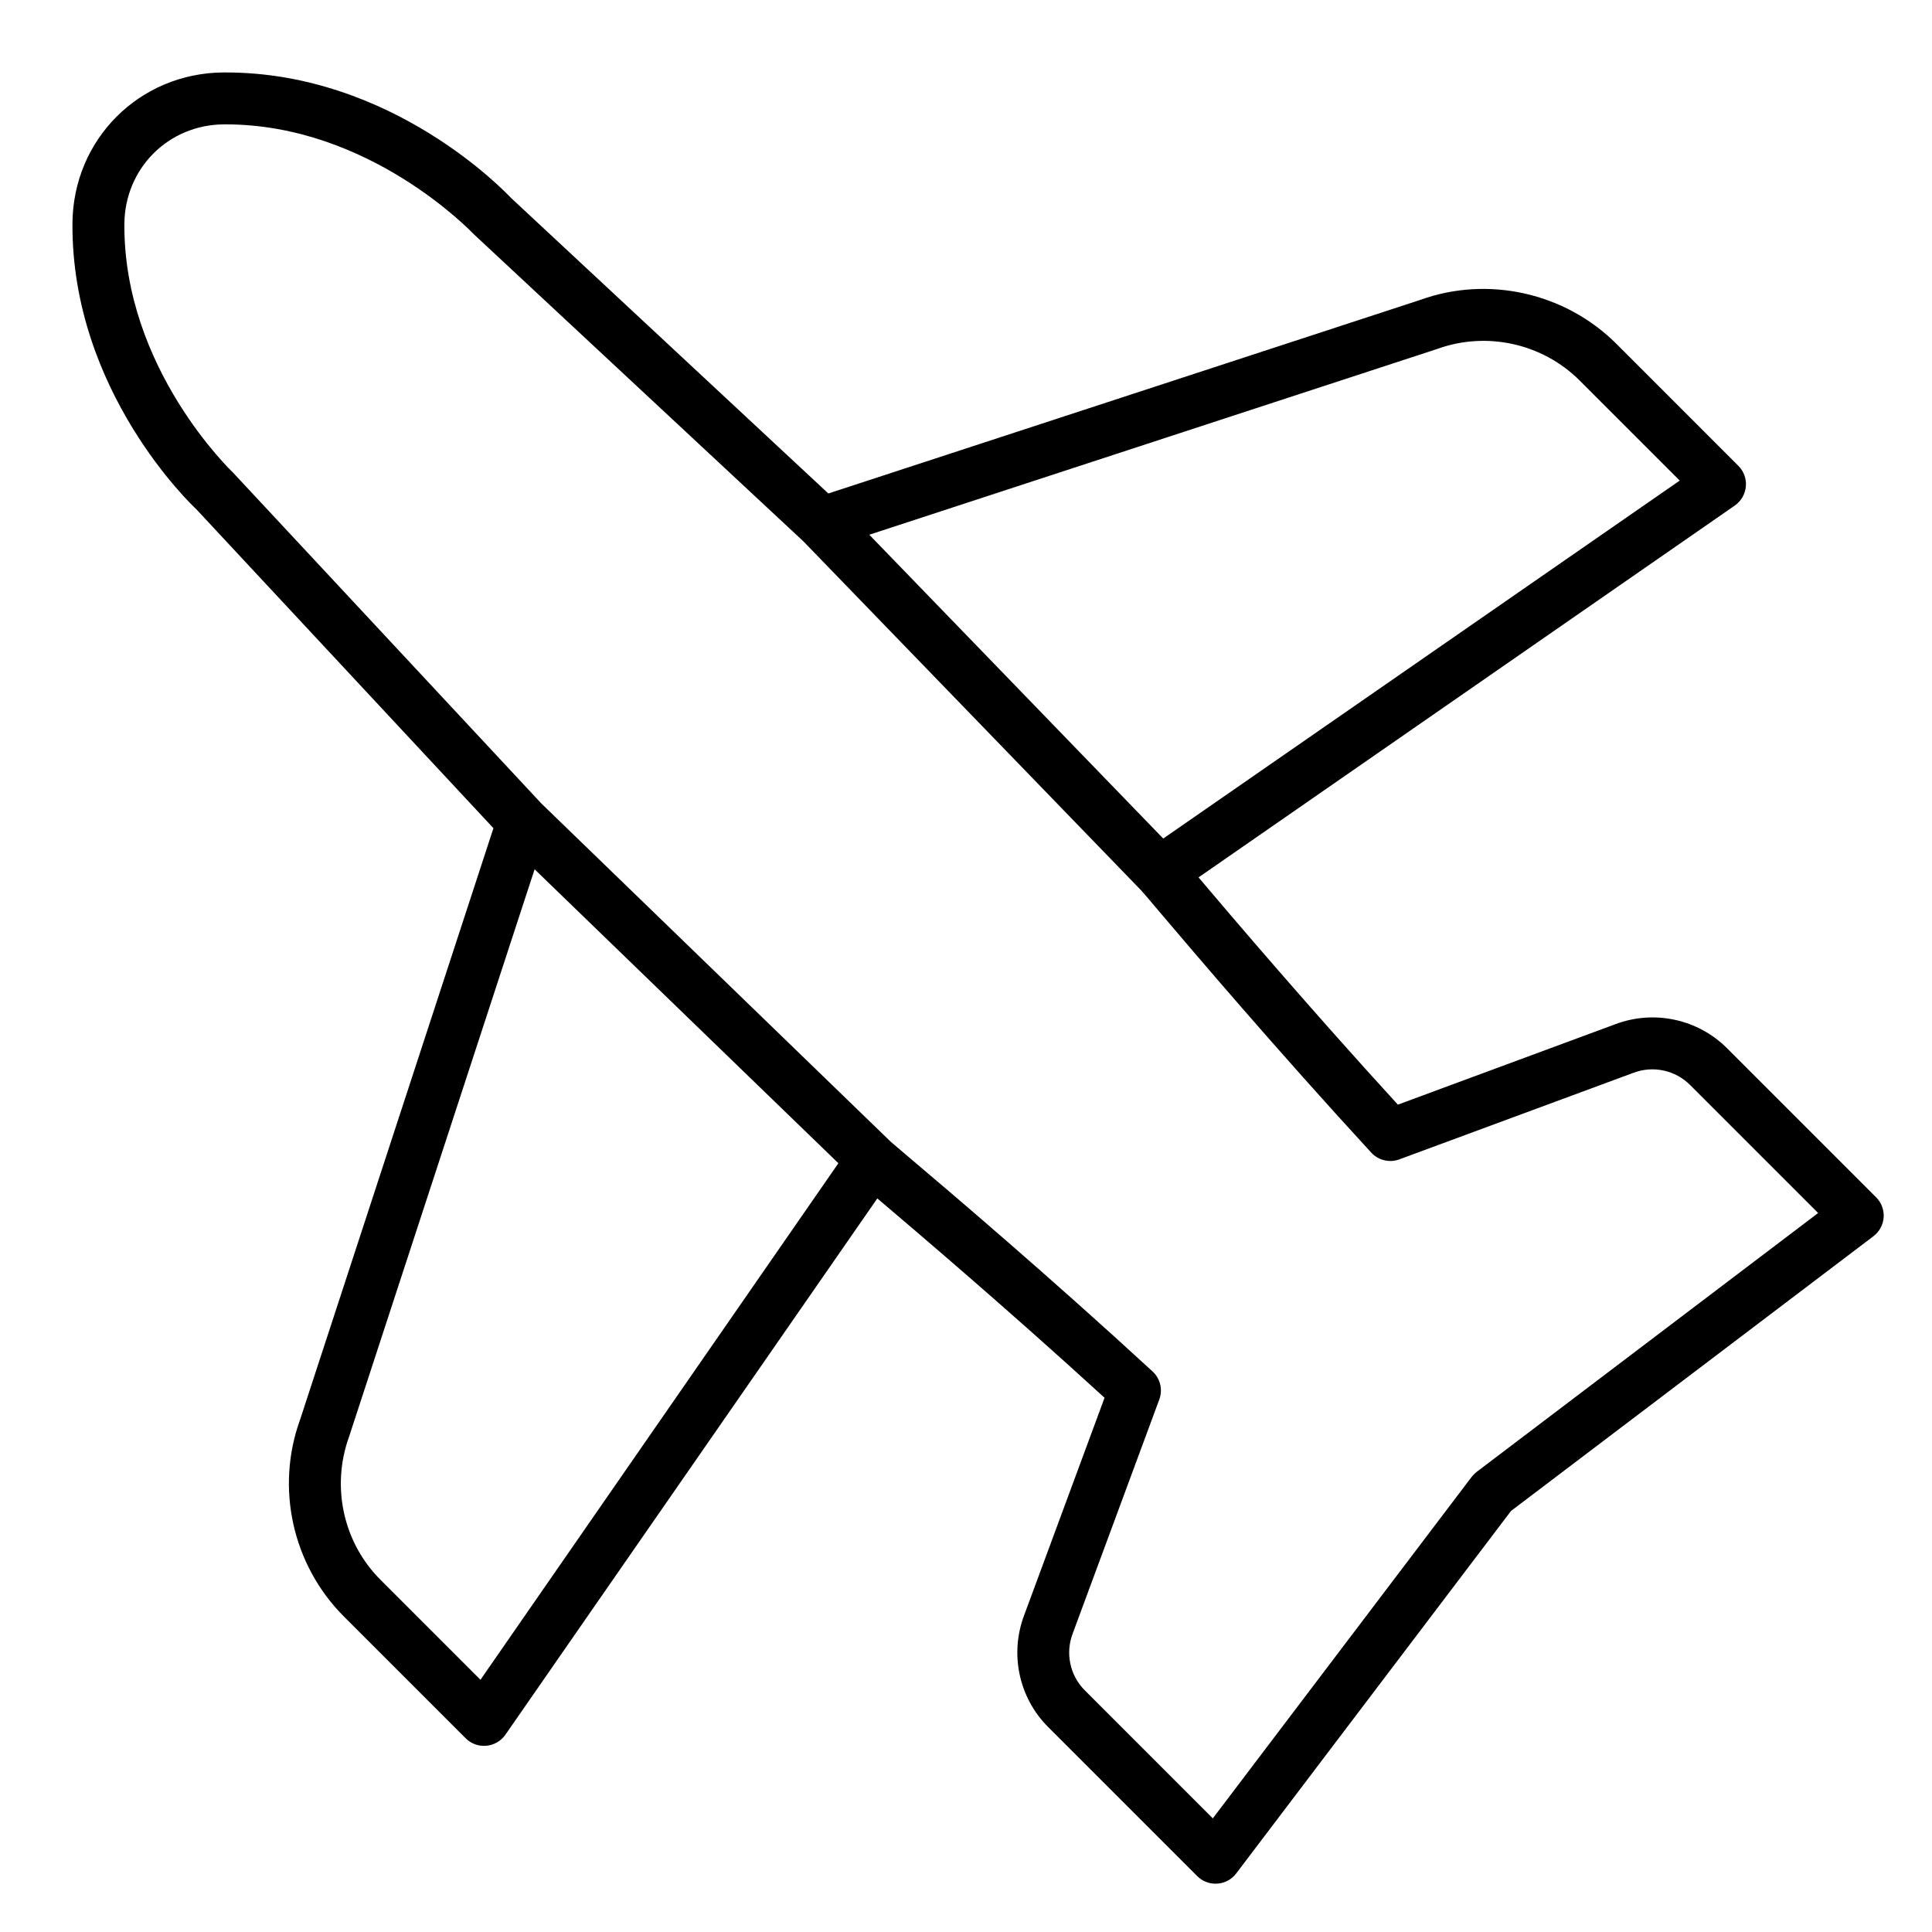 <svg xmlns="http://www.w3.org/2000/svg" fill="none" viewBox="0 0 80 80" height="80" width="80">
<path fill="black" d="M72.292 20.144C72.321 19.825 72.208 19.515 71.981 19.288L66.935 14.241C64.806 12.112 61.603 11.407 58.811 12.418L34.3 20.434L21.15 8.186C20.949 7.976 16.255 3 9.344 3H9.256C5.771 3.021 3.021 5.771 3 9.256C2.958 16.214 7.975 20.946 8.131 21.089L20.432 34.294L12.43 58.773C11.397 61.603 12.111 64.803 14.235 66.931L19.282 71.978C19.508 72.205 19.815 72.314 20.138 72.289C20.457 72.26 20.743 72.092 20.927 71.832L36.328 49.624C37.969 51.018 41.693 54.18 45.737 57.879L42.407 66.886C41.803 68.486 42.189 70.304 43.402 71.513L49.574 77.685C49.776 77.887 50.048 78 50.334 78C50.359 78 50.384 78 50.41 77.996C50.72 77.975 51.006 77.82 51.191 77.572L62.568 62.565L77.573 51.191C77.821 51.002 77.977 50.717 77.998 50.41C78.019 50.099 77.905 49.797 77.687 49.579L71.515 43.407C70.306 42.197 68.492 41.807 66.897 42.407L57.883 45.741C54.184 41.697 51.018 37.973 49.629 36.331L71.839 20.93C72.095 20.749 72.263 20.464 72.292 20.145L72.292 20.144ZM19.895 69.556L15.755 65.416C14.214 63.876 13.702 61.558 14.458 59.479L22.137 35.995L34.716 48.167L19.895 69.556ZM56.778 47.726C57.072 48.045 57.534 48.159 57.941 48.008L67.639 44.422C68.454 44.115 69.369 44.313 69.982 44.926L75.285 50.229L61.145 60.948C61.069 61.007 60.998 61.078 60.939 61.154L50.22 75.295L44.918 69.992C44.305 69.379 44.107 68.46 44.418 67.641L48.004 57.95C48.155 57.542 48.045 57.08 47.722 56.786C43.436 52.84 39.422 49.43 37.705 47.977C37.243 47.583 36.949 47.335 36.882 47.276C36.882 47.276 36.878 47.272 36.874 47.272C36.87 47.268 36.87 47.268 36.87 47.264L22.419 33.273L9.651 19.572C9.609 19.53 5.112 15.26 5.15 9.273C5.167 6.972 6.972 5.162 9.273 5.15H9.344C15.298 5.15 19.53 9.609 19.627 9.706L33.271 22.42L47.256 36.872C47.332 36.952 47.58 37.245 47.974 37.712C49.427 39.425 52.836 43.439 56.779 47.726L56.778 47.726ZM48.167 34.722L35.995 22.142L59.511 14.45C61.556 13.707 63.874 14.219 65.414 15.76L69.554 19.9L48.167 34.722Z"></path>
</svg>
